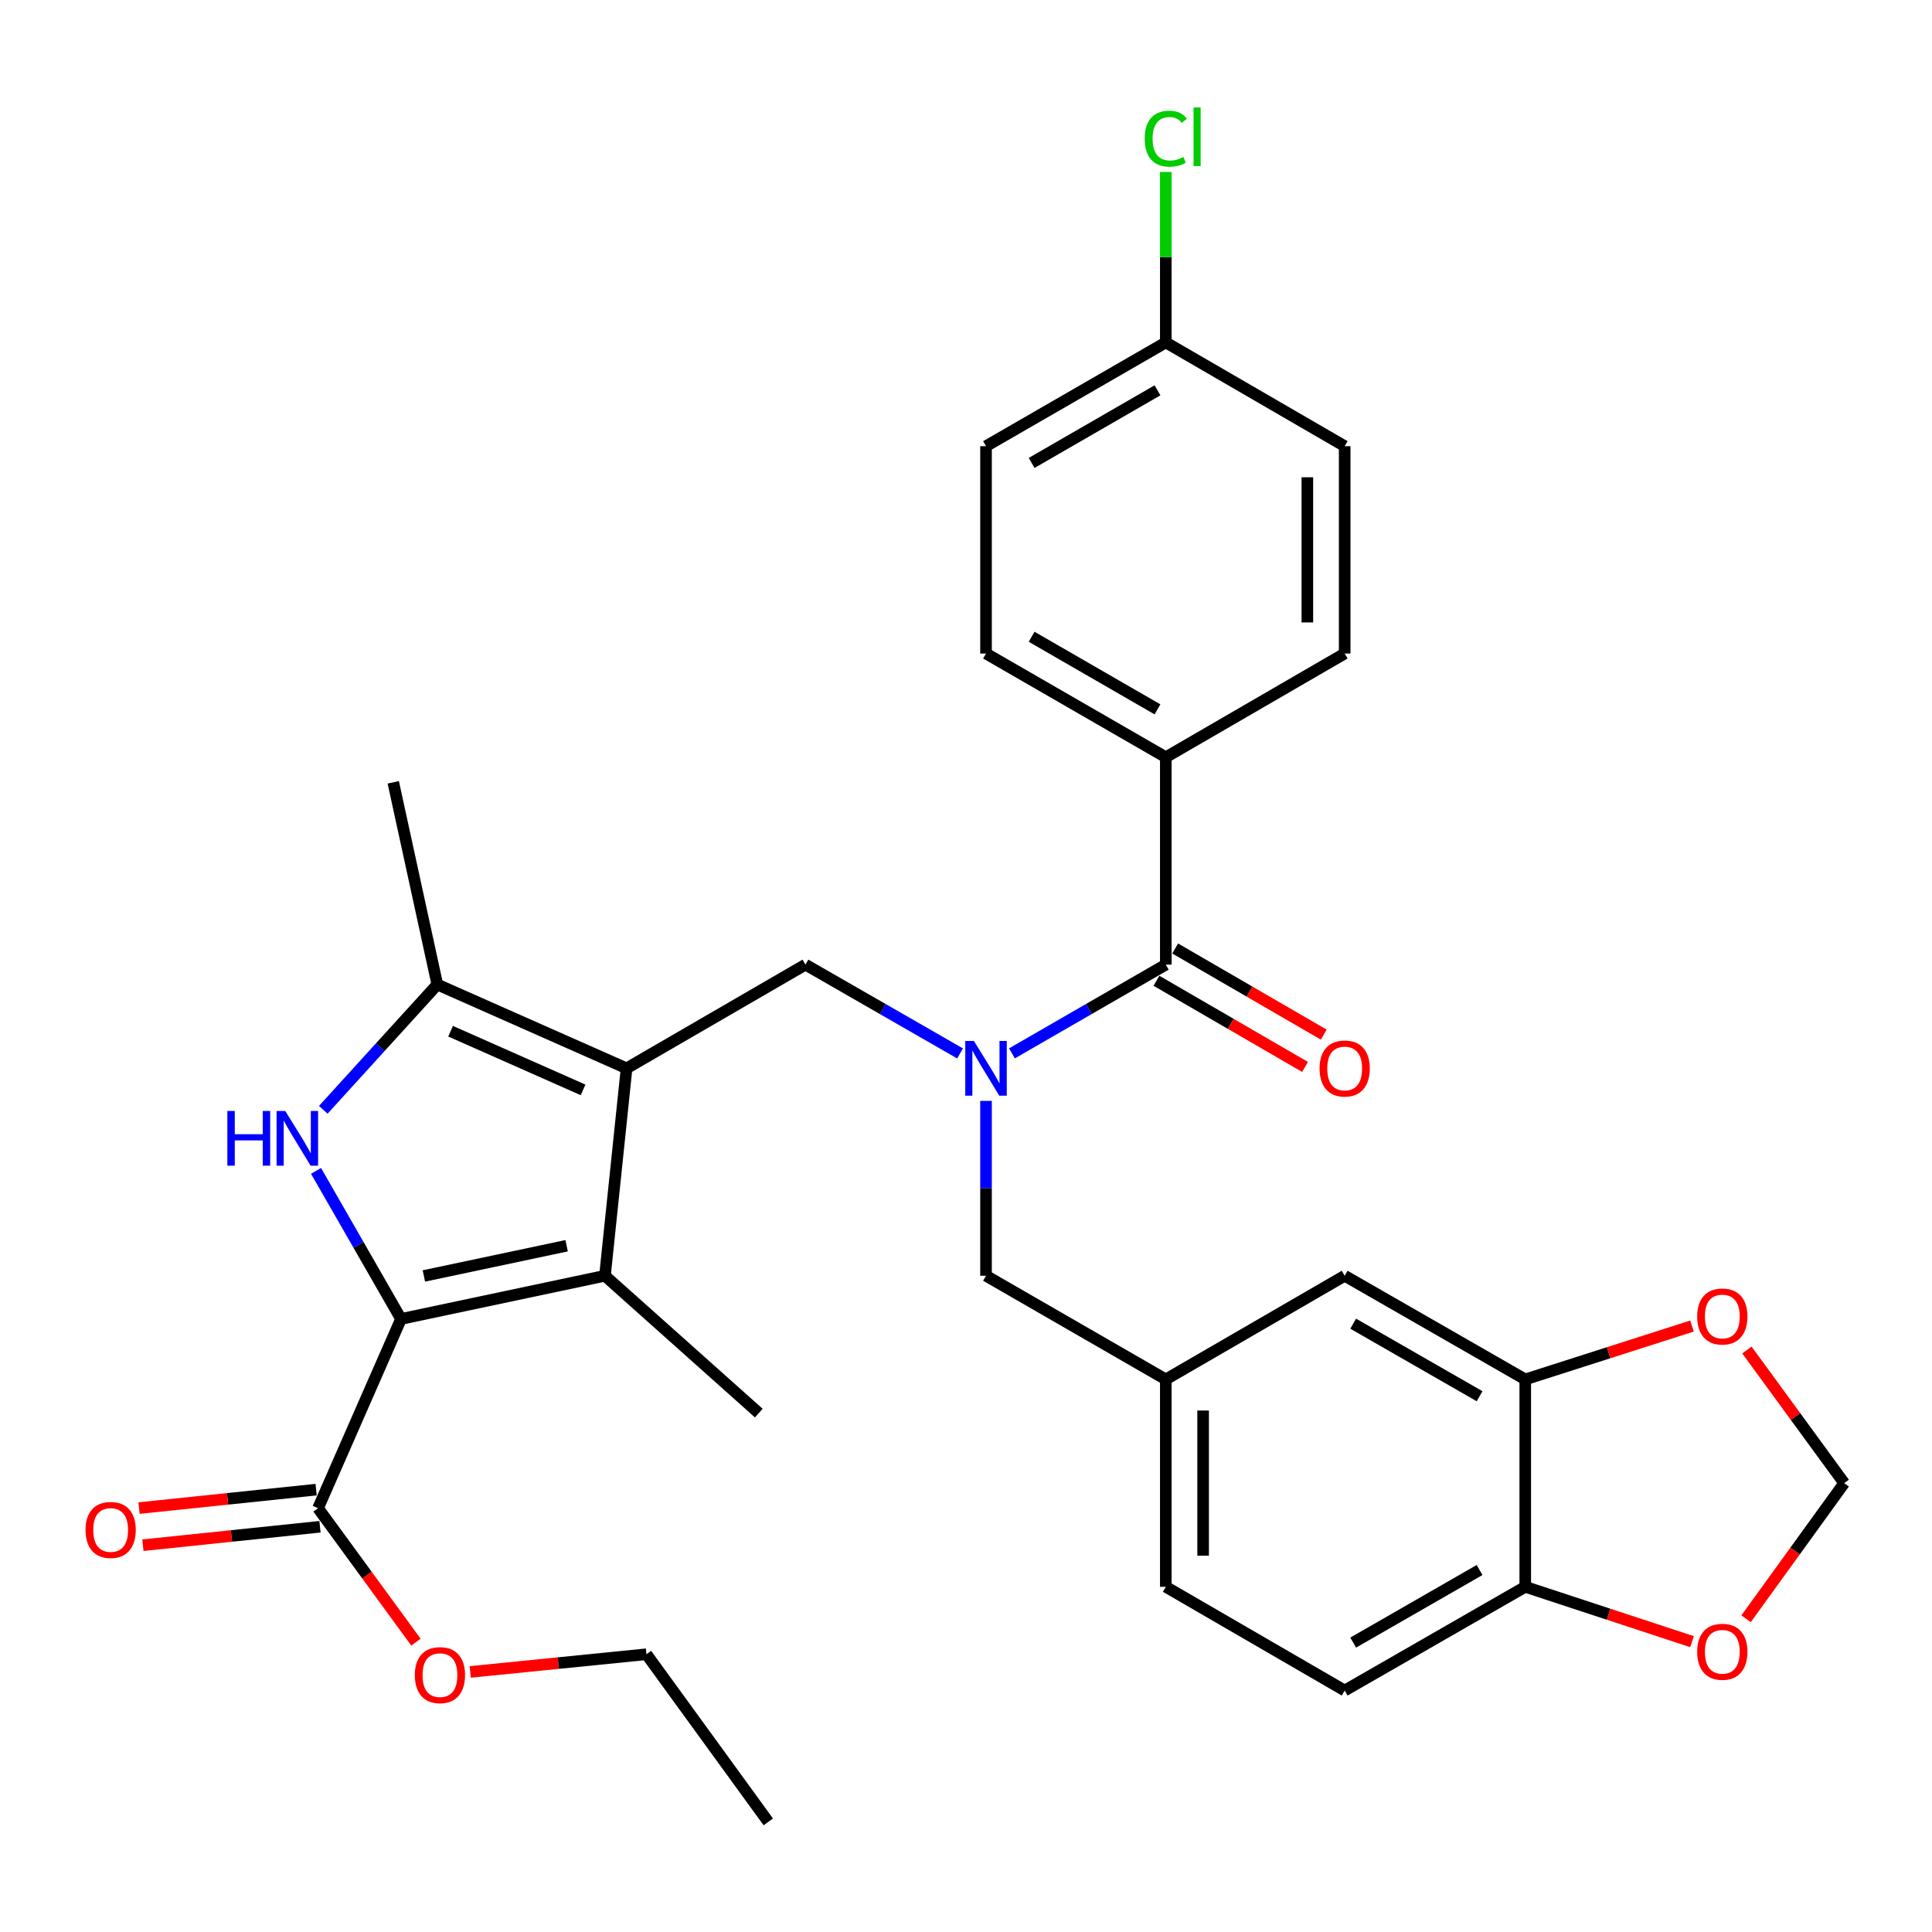 <?xml version='1.0' encoding='iso-8859-1'?>
<svg version='1.1' baseProfile='full'
              xmlns='http://www.w3.org/2000/svg'
                      xmlns:rdkit='http://www.rdkit.org/xml'
                      xmlns:xlink='http://www.w3.org/1999/xlink'
                  xml:space='preserve'
width='1000px' height='1000px' viewBox='0 0 1000 1000'>
<!-- END OF HEADER -->
<rect style='opacity:1.0;fill:#FFFFFF;stroke:none' width='1000' height='1000' x='0' y='0'> </rect>
<path class='bond-2' d='M 324.313,552.971 L 313.12,660.333' style='fill:none;fill-rule:evenodd;stroke:#000000;stroke-width:6px;stroke-linecap:butt;stroke-linejoin:miter;stroke-opacity:1' />
<path class='bond-3' d='M 324.313,552.971 L 226.352,509.582' style='fill:none;fill-rule:evenodd;stroke:#000000;stroke-width:6px;stroke-linecap:butt;stroke-linejoin:miter;stroke-opacity:1' />
<path class='bond-3' d='M 301.796,564.125 L 233.223,533.753' style='fill:none;fill-rule:evenodd;stroke:#000000;stroke-width:6px;stroke-linecap:butt;stroke-linejoin:miter;stroke-opacity:1' />
<path class='bond-5' d='M 324.313,552.971 L 416.898,499.29' style='fill:none;fill-rule:evenodd;stroke:#000000;stroke-width:6px;stroke-linecap:butt;stroke-linejoin:miter;stroke-opacity:1' />
<path class='bond-0' d='M 207.571,682.688 L 313.12,660.333' style='fill:none;fill-rule:evenodd;stroke:#000000;stroke-width:6px;stroke-linecap:butt;stroke-linejoin:miter;stroke-opacity:1' />
<path class='bond-0' d='M 219.401,660.436 L 293.285,644.788' style='fill:none;fill-rule:evenodd;stroke:#000000;stroke-width:6px;stroke-linecap:butt;stroke-linejoin:miter;stroke-opacity:1' />
<path class='bond-7' d='M 207.571,682.688 L 164.622,780.638' style='fill:none;fill-rule:evenodd;stroke:#000000;stroke-width:6px;stroke-linecap:butt;stroke-linejoin:miter;stroke-opacity:1' />
<path class='bond-32' d='M 207.571,682.688 L 185.574,644.367' style='fill:none;fill-rule:evenodd;stroke:#000000;stroke-width:6px;stroke-linecap:butt;stroke-linejoin:miter;stroke-opacity:1' />
<path class='bond-32' d='M 185.574,644.367 L 163.576,606.046' style='fill:none;fill-rule:evenodd;stroke:#0000FF;stroke-width:6px;stroke-linecap:butt;stroke-linejoin:miter;stroke-opacity:1' />
<path class='bond-1' d='M 167.332,574.433 L 196.842,542.008' style='fill:none;fill-rule:evenodd;stroke:#0000FF;stroke-width:6px;stroke-linecap:butt;stroke-linejoin:miter;stroke-opacity:1' />
<path class='bond-1' d='M 196.842,542.008 L 226.352,509.582' style='fill:none;fill-rule:evenodd;stroke:#000000;stroke-width:6px;stroke-linecap:butt;stroke-linejoin:miter;stroke-opacity:1' />
<path class='bond-23' d='M 313.12,660.333 L 392.751,731.421' style='fill:none;fill-rule:evenodd;stroke:#000000;stroke-width:6px;stroke-linecap:butt;stroke-linejoin:miter;stroke-opacity:1' />
<path class='bond-28' d='M 226.352,509.582 L 203.547,404.924' style='fill:none;fill-rule:evenodd;stroke:#000000;stroke-width:6px;stroke-linecap:butt;stroke-linejoin:miter;stroke-opacity:1' />
<path class='bond-4' d='M 496.927,545.255 L 456.912,522.272' style='fill:none;fill-rule:evenodd;stroke:#0000FF;stroke-width:6px;stroke-linecap:butt;stroke-linejoin:miter;stroke-opacity:1' />
<path class='bond-4' d='M 456.912,522.272 L 416.898,499.29' style='fill:none;fill-rule:evenodd;stroke:#000000;stroke-width:6px;stroke-linecap:butt;stroke-linejoin:miter;stroke-opacity:1' />
<path class='bond-6' d='M 523.788,545.226 L 563.603,522.258' style='fill:none;fill-rule:evenodd;stroke:#0000FF;stroke-width:6px;stroke-linecap:butt;stroke-linejoin:miter;stroke-opacity:1' />
<path class='bond-6' d='M 563.603,522.258 L 603.418,499.29' style='fill:none;fill-rule:evenodd;stroke:#000000;stroke-width:6px;stroke-linecap:butt;stroke-linejoin:miter;stroke-opacity:1' />
<path class='bond-10' d='M 510.362,569.815 L 510.362,615.074' style='fill:none;fill-rule:evenodd;stroke:#0000FF;stroke-width:6px;stroke-linecap:butt;stroke-linejoin:miter;stroke-opacity:1' />
<path class='bond-10' d='M 510.362,615.074 L 510.362,660.333' style='fill:none;fill-rule:evenodd;stroke:#000000;stroke-width:6px;stroke-linecap:butt;stroke-linejoin:miter;stroke-opacity:1' />
<path class='bond-9' d='M 603.418,499.29 L 603.418,391.949' style='fill:none;fill-rule:evenodd;stroke:#000000;stroke-width:6px;stroke-linecap:butt;stroke-linejoin:miter;stroke-opacity:1' />
<path class='bond-15' d='M 598.574,507.646 L 637.028,529.942' style='fill:none;fill-rule:evenodd;stroke:#000000;stroke-width:6px;stroke-linecap:butt;stroke-linejoin:miter;stroke-opacity:1' />
<path class='bond-15' d='M 637.028,529.942 L 675.482,552.238' style='fill:none;fill-rule:evenodd;stroke:#FF0000;stroke-width:6px;stroke-linecap:butt;stroke-linejoin:miter;stroke-opacity:1' />
<path class='bond-15' d='M 608.263,490.934 L 646.718,513.23' style='fill:none;fill-rule:evenodd;stroke:#000000;stroke-width:6px;stroke-linecap:butt;stroke-linejoin:miter;stroke-opacity:1' />
<path class='bond-15' d='M 646.718,513.23 L 685.172,535.526' style='fill:none;fill-rule:evenodd;stroke:#FF0000;stroke-width:6px;stroke-linecap:butt;stroke-linejoin:miter;stroke-opacity:1' />
<path class='bond-18' d='M 163.621,771.031 L 117.795,775.805' style='fill:none;fill-rule:evenodd;stroke:#000000;stroke-width:6px;stroke-linecap:butt;stroke-linejoin:miter;stroke-opacity:1' />
<path class='bond-18' d='M 117.795,775.805 L 71.968,780.579' style='fill:none;fill-rule:evenodd;stroke:#FF0000;stroke-width:6px;stroke-linecap:butt;stroke-linejoin:miter;stroke-opacity:1' />
<path class='bond-18' d='M 165.623,790.245 L 119.796,795.018' style='fill:none;fill-rule:evenodd;stroke:#000000;stroke-width:6px;stroke-linecap:butt;stroke-linejoin:miter;stroke-opacity:1' />
<path class='bond-18' d='M 119.796,795.018 L 73.97,799.792' style='fill:none;fill-rule:evenodd;stroke:#FF0000;stroke-width:6px;stroke-linecap:butt;stroke-linejoin:miter;stroke-opacity:1' />
<path class='bond-22' d='M 164.622,780.638 L 189.959,815.305' style='fill:none;fill-rule:evenodd;stroke:#000000;stroke-width:6px;stroke-linecap:butt;stroke-linejoin:miter;stroke-opacity:1' />
<path class='bond-22' d='M 189.959,815.305 L 215.296,849.972' style='fill:none;fill-rule:evenodd;stroke:#FF0000;stroke-width:6px;stroke-linecap:butt;stroke-linejoin:miter;stroke-opacity:1' />
<path class='bond-8' d='M 789.467,713.982 L 696.003,660.333' style='fill:none;fill-rule:evenodd;stroke:#000000;stroke-width:6px;stroke-linecap:butt;stroke-linejoin:miter;stroke-opacity:1' />
<path class='bond-8' d='M 765.831,722.688 L 700.406,685.134' style='fill:none;fill-rule:evenodd;stroke:#000000;stroke-width:6px;stroke-linecap:butt;stroke-linejoin:miter;stroke-opacity:1' />
<path class='bond-12' d='M 789.467,713.982 L 832.626,700.168' style='fill:none;fill-rule:evenodd;stroke:#000000;stroke-width:6px;stroke-linecap:butt;stroke-linejoin:miter;stroke-opacity:1' />
<path class='bond-12' d='M 832.626,700.168 L 875.786,686.353' style='fill:none;fill-rule:evenodd;stroke:#FF0000;stroke-width:6px;stroke-linecap:butt;stroke-linejoin:miter;stroke-opacity:1' />
<path class='bond-34' d='M 789.467,713.982 L 789.467,821.333' style='fill:none;fill-rule:evenodd;stroke:#000000;stroke-width:6px;stroke-linecap:butt;stroke-linejoin:miter;stroke-opacity:1' />
<path class='bond-20' d='M 603.418,391.949 L 510.362,338.268' style='fill:none;fill-rule:evenodd;stroke:#000000;stroke-width:6px;stroke-linecap:butt;stroke-linejoin:miter;stroke-opacity:1' />
<path class='bond-20' d='M 599.113,367.164 L 533.973,329.587' style='fill:none;fill-rule:evenodd;stroke:#000000;stroke-width:6px;stroke-linecap:butt;stroke-linejoin:miter;stroke-opacity:1' />
<path class='bond-21' d='M 603.418,391.949 L 696.003,338.268' style='fill:none;fill-rule:evenodd;stroke:#000000;stroke-width:6px;stroke-linecap:butt;stroke-linejoin:miter;stroke-opacity:1' />
<path class='bond-17' d='M 510.362,660.333 L 603.418,713.982' style='fill:none;fill-rule:evenodd;stroke:#000000;stroke-width:6px;stroke-linecap:butt;stroke-linejoin:miter;stroke-opacity:1' />
<path class='bond-11' d='M 789.467,821.333 L 696.003,875.015' style='fill:none;fill-rule:evenodd;stroke:#000000;stroke-width:6px;stroke-linecap:butt;stroke-linejoin:miter;stroke-opacity:1' />
<path class='bond-11' d='M 765.826,812.635 L 700.401,850.211' style='fill:none;fill-rule:evenodd;stroke:#000000;stroke-width:6px;stroke-linecap:butt;stroke-linejoin:miter;stroke-opacity:1' />
<path class='bond-13' d='M 789.467,821.333 L 832.623,835.528' style='fill:none;fill-rule:evenodd;stroke:#000000;stroke-width:6px;stroke-linecap:butt;stroke-linejoin:miter;stroke-opacity:1' />
<path class='bond-13' d='M 832.623,835.528 L 875.779,849.723' style='fill:none;fill-rule:evenodd;stroke:#FF0000;stroke-width:6px;stroke-linecap:butt;stroke-linejoin:miter;stroke-opacity:1' />
<path class='bond-14' d='M 904.202,698.769 L 929.374,733.216' style='fill:none;fill-rule:evenodd;stroke:#FF0000;stroke-width:6px;stroke-linecap:butt;stroke-linejoin:miter;stroke-opacity:1' />
<path class='bond-14' d='M 929.374,733.216 L 954.545,767.663' style='fill:none;fill-rule:evenodd;stroke:#000000;stroke-width:6px;stroke-linecap:butt;stroke-linejoin:miter;stroke-opacity:1' />
<path class='bond-35' d='M 903.767,837.87 L 929.156,802.767' style='fill:none;fill-rule:evenodd;stroke:#FF0000;stroke-width:6px;stroke-linecap:butt;stroke-linejoin:miter;stroke-opacity:1' />
<path class='bond-35' d='M 929.156,802.767 L 954.545,767.663' style='fill:none;fill-rule:evenodd;stroke:#000000;stroke-width:6px;stroke-linecap:butt;stroke-linejoin:miter;stroke-opacity:1' />
<path class='bond-16' d='M 696.003,660.333 L 603.418,713.982' style='fill:none;fill-rule:evenodd;stroke:#000000;stroke-width:6px;stroke-linecap:butt;stroke-linejoin:miter;stroke-opacity:1' />
<path class='bond-25' d='M 603.418,713.982 L 603.418,821.333' style='fill:none;fill-rule:evenodd;stroke:#000000;stroke-width:6px;stroke-linecap:butt;stroke-linejoin:miter;stroke-opacity:1' />
<path class='bond-25' d='M 622.736,730.085 L 622.736,805.231' style='fill:none;fill-rule:evenodd;stroke:#000000;stroke-width:6px;stroke-linecap:butt;stroke-linejoin:miter;stroke-opacity:1' />
<path class='bond-19' d='M 696.003,875.015 L 603.418,821.333' style='fill:none;fill-rule:evenodd;stroke:#000000;stroke-width:6px;stroke-linecap:butt;stroke-linejoin:miter;stroke-opacity:1' />
<path class='bond-27' d='M 510.362,338.268 L 510.362,230.938' style='fill:none;fill-rule:evenodd;stroke:#000000;stroke-width:6px;stroke-linecap:butt;stroke-linejoin:miter;stroke-opacity:1' />
<path class='bond-26' d='M 696.003,338.268 L 696.003,230.938' style='fill:none;fill-rule:evenodd;stroke:#000000;stroke-width:6px;stroke-linecap:butt;stroke-linejoin:miter;stroke-opacity:1' />
<path class='bond-26' d='M 676.685,322.169 L 676.685,247.038' style='fill:none;fill-rule:evenodd;stroke:#000000;stroke-width:6px;stroke-linecap:butt;stroke-linejoin:miter;stroke-opacity:1' />
<path class='bond-30' d='M 243.401,865.391 L 289.003,860.812' style='fill:none;fill-rule:evenodd;stroke:#FF0000;stroke-width:6px;stroke-linecap:butt;stroke-linejoin:miter;stroke-opacity:1' />
<path class='bond-30' d='M 289.003,860.812 L 334.605,856.234' style='fill:none;fill-rule:evenodd;stroke:#000000;stroke-width:6px;stroke-linecap:butt;stroke-linejoin:miter;stroke-opacity:1' />
<path class='bond-24' d='M 603.418,177.246 L 696.003,230.938' style='fill:none;fill-rule:evenodd;stroke:#000000;stroke-width:6px;stroke-linecap:butt;stroke-linejoin:miter;stroke-opacity:1' />
<path class='bond-29' d='M 603.418,177.246 L 603.418,133.122' style='fill:none;fill-rule:evenodd;stroke:#000000;stroke-width:6px;stroke-linecap:butt;stroke-linejoin:miter;stroke-opacity:1' />
<path class='bond-29' d='M 603.418,133.122 L 603.418,88.998' style='fill:none;fill-rule:evenodd;stroke:#00CC00;stroke-width:6px;stroke-linecap:butt;stroke-linejoin:miter;stroke-opacity:1' />
<path class='bond-33' d='M 603.418,177.246 L 510.362,230.938' style='fill:none;fill-rule:evenodd;stroke:#000000;stroke-width:6px;stroke-linecap:butt;stroke-linejoin:miter;stroke-opacity:1' />
<path class='bond-33' d='M 599.114,202.032 L 533.974,239.616' style='fill:none;fill-rule:evenodd;stroke:#000000;stroke-width:6px;stroke-linecap:butt;stroke-linejoin:miter;stroke-opacity:1' />
<path class='bond-31' d='M 334.605,856.234 L 397.666,943.001' style='fill:none;fill-rule:evenodd;stroke:#000000;stroke-width:6px;stroke-linecap:butt;stroke-linejoin:miter;stroke-opacity:1' />
<path  class='atom-2' d='M 117.681 575.031
L 121.521 575.031
L 121.521 587.071
L 136.001 587.071
L 136.001 575.031
L 139.841 575.031
L 139.841 603.351
L 136.001 603.351
L 136.001 590.271
L 121.521 590.271
L 121.521 603.351
L 117.681 603.351
L 117.681 575.031
' fill='#0000FF'/>
<path  class='atom-2' d='M 147.641 575.031
L 156.921 590.031
Q 157.841 591.511, 159.321 594.191
Q 160.801 596.871, 160.881 597.031
L 160.881 575.031
L 164.641 575.031
L 164.641 603.351
L 160.761 603.351
L 150.801 586.951
Q 149.641 585.031, 148.401 582.831
Q 147.201 580.631, 146.841 579.951
L 146.841 603.351
L 143.161 603.351
L 143.161 575.031
L 147.641 575.031
' fill='#0000FF'/>
<path  class='atom-5' d='M 504.102 538.811
L 513.382 553.811
Q 514.302 555.291, 515.782 557.971
Q 517.262 560.651, 517.342 560.811
L 517.342 538.811
L 521.102 538.811
L 521.102 567.131
L 517.222 567.131
L 507.262 550.731
Q 506.102 548.811, 504.862 546.611
Q 503.662 544.411, 503.302 543.731
L 503.302 567.131
L 499.622 567.131
L 499.622 538.811
L 504.102 538.811
' fill='#0000FF'/>
<path  class='atom-13' d='M 878.463 681.416
Q 878.463 674.616, 881.823 670.816
Q 885.183 667.016, 891.463 667.016
Q 897.743 667.016, 901.103 670.816
Q 904.463 674.616, 904.463 681.416
Q 904.463 688.296, 901.063 692.216
Q 897.663 696.096, 891.463 696.096
Q 885.223 696.096, 881.823 692.216
Q 878.463 688.336, 878.463 681.416
M 891.463 692.896
Q 895.783 692.896, 898.103 690.016
Q 900.463 687.096, 900.463 681.416
Q 900.463 675.856, 898.103 673.056
Q 895.783 670.216, 891.463 670.216
Q 887.143 670.216, 884.783 673.016
Q 882.463 675.816, 882.463 681.416
Q 882.463 687.136, 884.783 690.016
Q 887.143 692.896, 891.463 692.896
' fill='#FF0000'/>
<path  class='atom-14' d='M 878.463 854.961
Q 878.463 848.161, 881.823 844.361
Q 885.183 840.561, 891.463 840.561
Q 897.743 840.561, 901.103 844.361
Q 904.463 848.161, 904.463 854.961
Q 904.463 861.841, 901.063 865.761
Q 897.663 869.641, 891.463 869.641
Q 885.223 869.641, 881.823 865.761
Q 878.463 861.881, 878.463 854.961
M 891.463 866.441
Q 895.783 866.441, 898.103 863.561
Q 900.463 860.641, 900.463 854.961
Q 900.463 849.401, 898.103 846.601
Q 895.783 843.761, 891.463 843.761
Q 887.143 843.761, 884.783 846.561
Q 882.463 849.361, 882.463 854.961
Q 882.463 860.681, 884.783 863.561
Q 887.143 866.441, 891.463 866.441
' fill='#FF0000'/>
<path  class='atom-16' d='M 683.003 553.051
Q 683.003 546.251, 686.363 542.451
Q 689.723 538.651, 696.003 538.651
Q 702.283 538.651, 705.643 542.451
Q 709.003 546.251, 709.003 553.051
Q 709.003 559.931, 705.603 563.851
Q 702.203 567.731, 696.003 567.731
Q 689.763 567.731, 686.363 563.851
Q 683.003 559.971, 683.003 553.051
M 696.003 564.531
Q 700.323 564.531, 702.643 561.651
Q 705.003 558.731, 705.003 553.051
Q 705.003 547.491, 702.643 544.691
Q 700.323 541.851, 696.003 541.851
Q 691.683 541.851, 689.323 544.651
Q 687.003 547.451, 687.003 553.051
Q 687.003 558.771, 689.323 561.651
Q 691.683 564.531, 696.003 564.531
' fill='#FF0000'/>
<path  class='atom-19' d='M 44.271 791.901
Q 44.271 785.101, 47.631 781.301
Q 50.991 777.501, 57.271 777.501
Q 63.551 777.501, 66.911 781.301
Q 70.271 785.101, 70.271 791.901
Q 70.271 798.781, 66.871 802.701
Q 63.471 806.581, 57.271 806.581
Q 51.031 806.581, 47.631 802.701
Q 44.271 798.821, 44.271 791.901
M 57.271 803.381
Q 61.591 803.381, 63.911 800.501
Q 66.271 797.581, 66.271 791.901
Q 66.271 786.341, 63.911 783.541
Q 61.591 780.701, 57.271 780.701
Q 52.951 780.701, 50.591 783.501
Q 48.271 786.301, 48.271 791.901
Q 48.271 797.621, 50.591 800.501
Q 52.951 803.381, 57.271 803.381
' fill='#FF0000'/>
<path  class='atom-23' d='M 214.715 867.046
Q 214.715 860.246, 218.075 856.446
Q 221.435 852.646, 227.715 852.646
Q 233.995 852.646, 237.355 856.446
Q 240.715 860.246, 240.715 867.046
Q 240.715 873.926, 237.315 877.846
Q 233.915 881.726, 227.715 881.726
Q 221.475 881.726, 218.075 877.846
Q 214.715 873.966, 214.715 867.046
M 227.715 878.526
Q 232.035 878.526, 234.355 875.646
Q 236.715 872.726, 236.715 867.046
Q 236.715 861.486, 234.355 858.686
Q 232.035 855.846, 227.715 855.846
Q 223.395 855.846, 221.035 858.646
Q 218.715 861.446, 218.715 867.046
Q 218.715 872.766, 221.035 875.646
Q 223.395 878.526, 227.715 878.526
' fill='#FF0000'/>
<path  class='atom-30' d='M 592.498 71.776
Q 592.498 64.736, 595.778 61.056
Q 599.098 57.336, 605.378 57.336
Q 611.218 57.336, 614.338 61.456
L 611.698 63.616
Q 609.418 60.616, 605.378 60.616
Q 601.098 60.616, 598.818 63.496
Q 596.578 66.336, 596.578 71.776
Q 596.578 77.376, 598.898 80.256
Q 601.258 83.136, 605.818 83.136
Q 608.938 83.136, 612.578 81.256
L 613.698 84.256
Q 612.218 85.216, 609.978 85.776
Q 607.738 86.336, 605.258 86.336
Q 599.098 86.336, 595.778 82.576
Q 592.498 78.816, 592.498 71.776
' fill='#00CC00'/>
<path  class='atom-30' d='M 617.778 55.616
L 621.458 55.616
L 621.458 85.976
L 617.778 85.976
L 617.778 55.616
' fill='#00CC00'/>
</svg>
